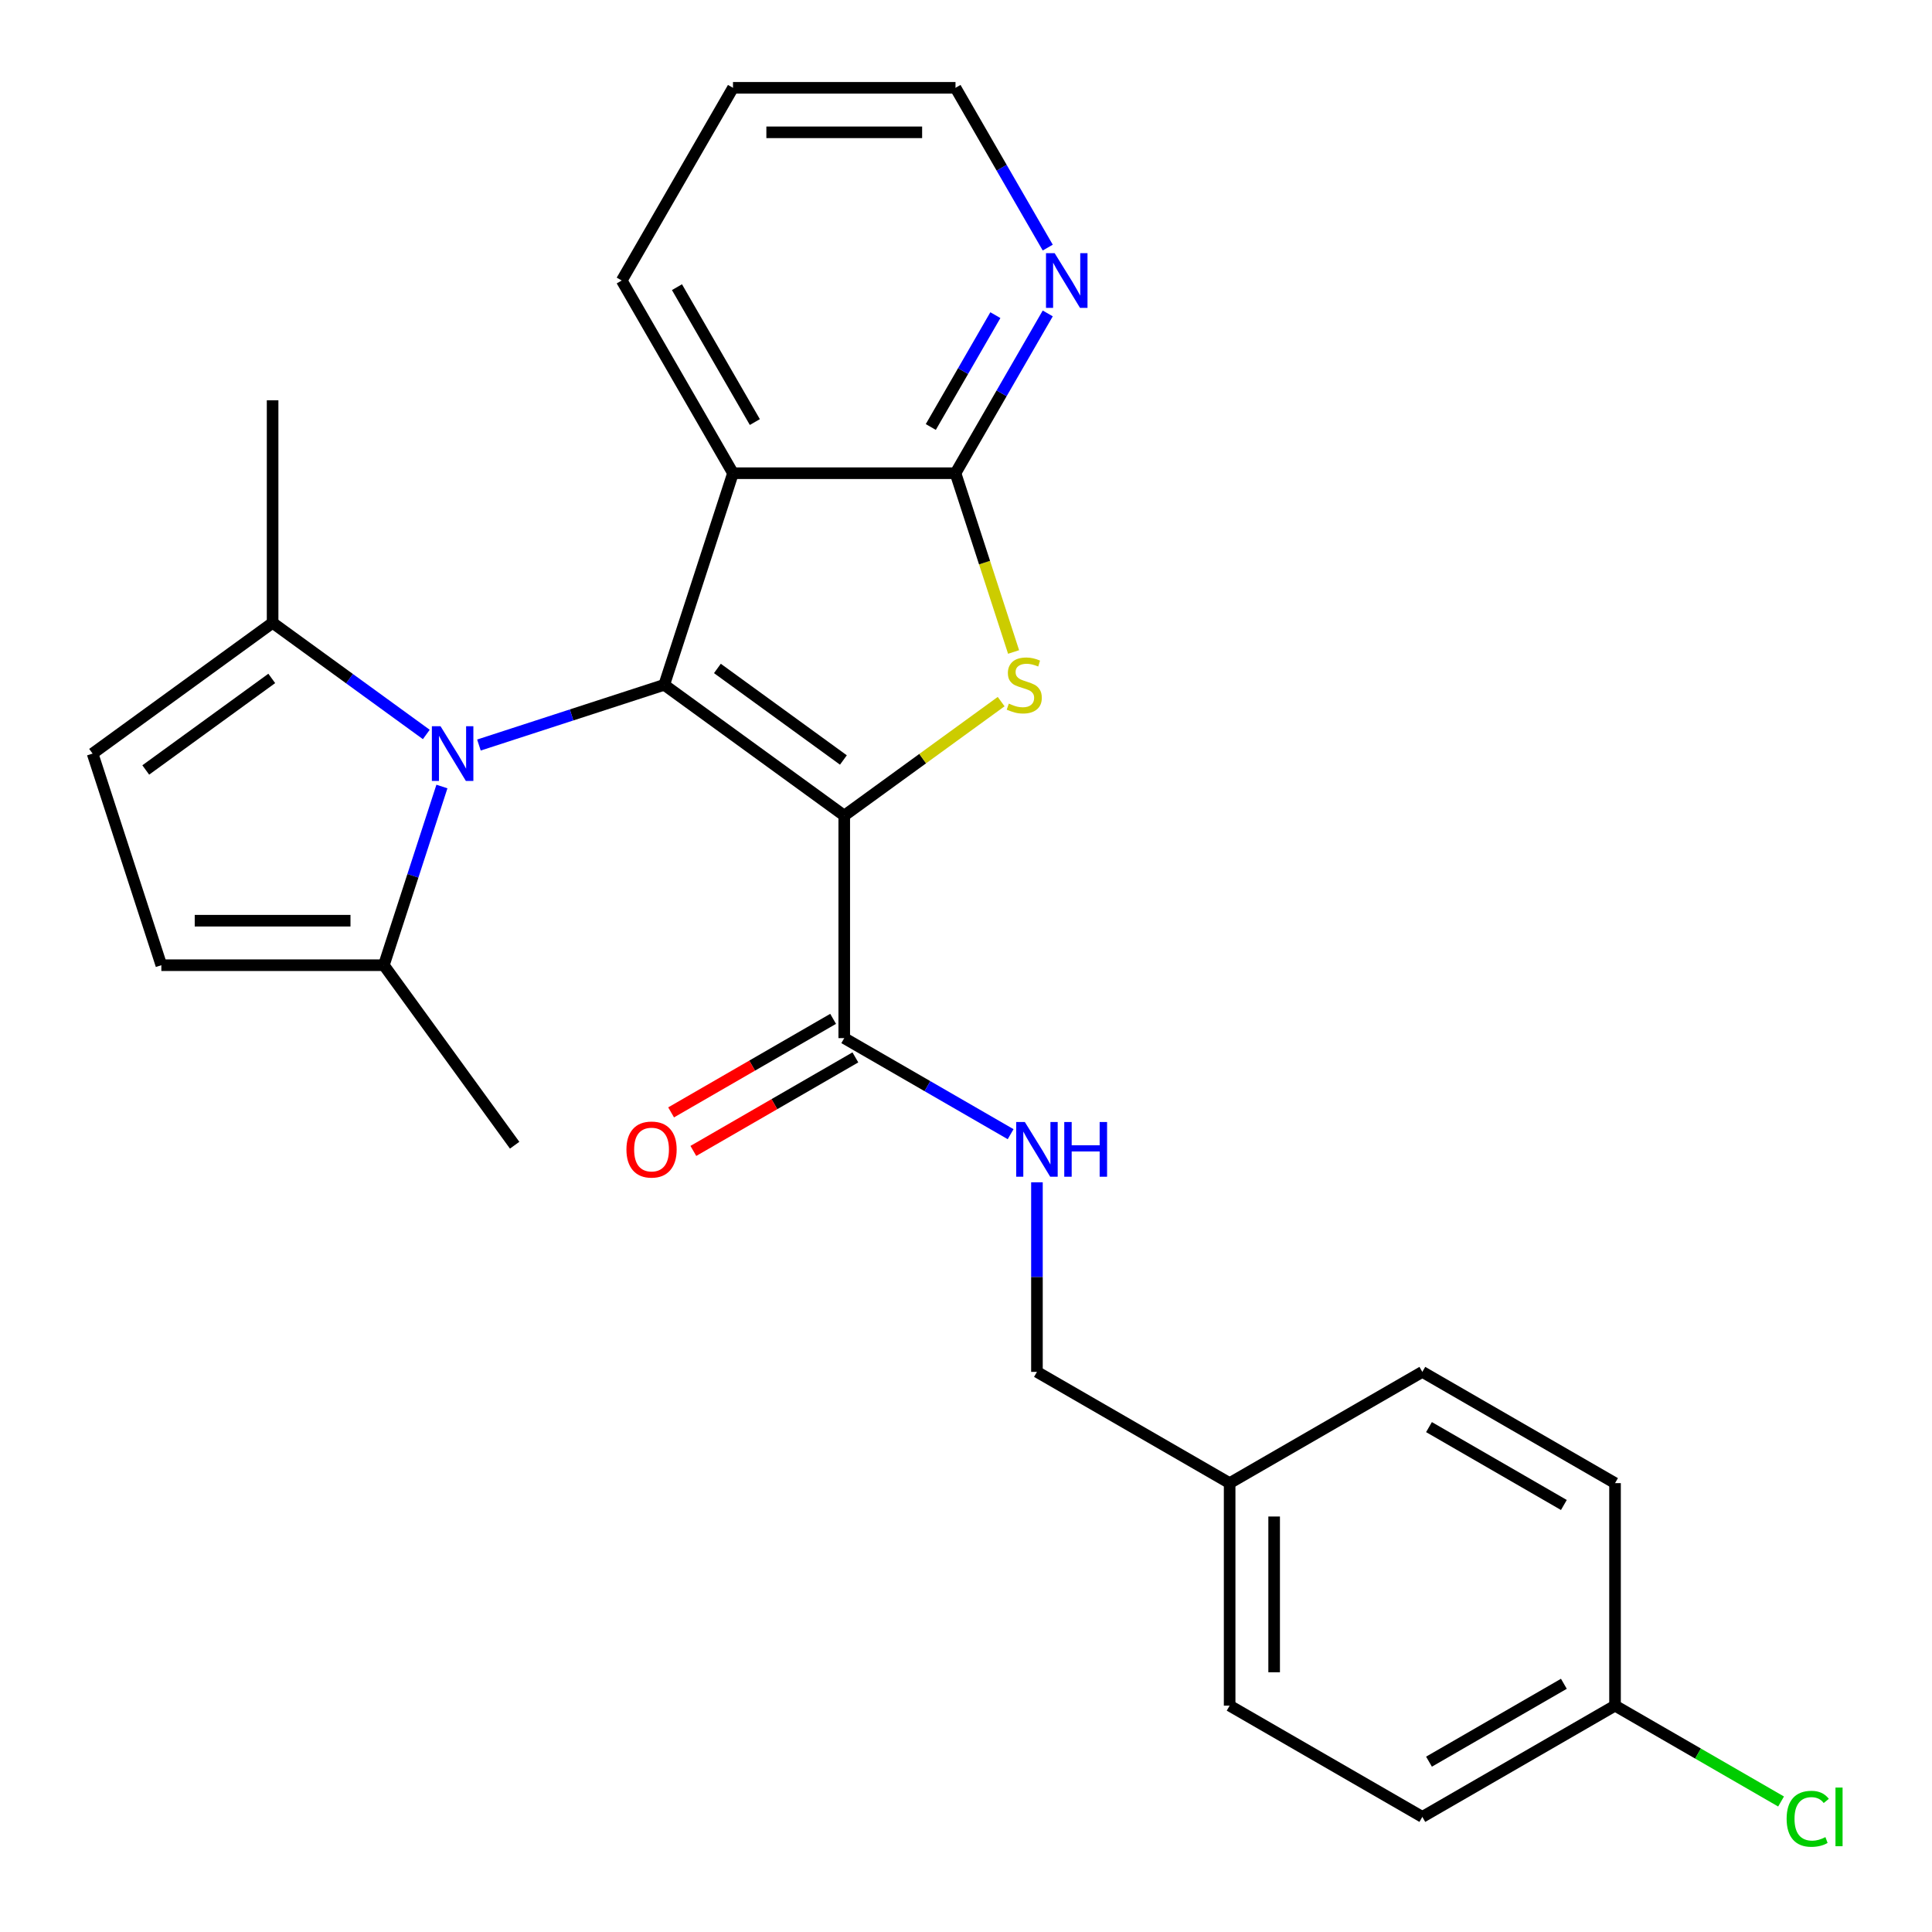 <?xml version='1.0' encoding='iso-8859-1'?>
<svg version='1.1' baseProfile='full'
              xmlns='http://www.w3.org/2000/svg'
                      xmlns:rdkit='http://www.rdkit.org/xml'
                      xmlns:xlink='http://www.w3.org/1999/xlink'
                  xml:space='preserve'
width='1000px' height='1000px' viewBox='0 0 1000 1000'>
<!-- END OF HEADER -->
<rect style='opacity:1.0;fill:#FFFFFF;stroke:none' width='1000' height='1000' x='0' y='0'> </rect>
<path class='bond-0' d='M 436.98,422.16 L 343.807,354.466' style='fill:none;fill-rule:evenodd;stroke:#000000;stroke-width:6px;stroke-linecap:butt;stroke-linejoin:miter;stroke-opacity:1' />
<path class='bond-0' d='M 436.543,393.371 L 371.322,345.985' style='fill:none;fill-rule:evenodd;stroke:#000000;stroke-width:6px;stroke-linecap:butt;stroke-linejoin:miter;stroke-opacity:1' />
<path class='bond-1' d='M 436.98,422.16 L 477.588,392.658' style='fill:none;fill-rule:evenodd;stroke:#000000;stroke-width:6px;stroke-linecap:butt;stroke-linejoin:miter;stroke-opacity:1' />
<path class='bond-1' d='M 477.588,392.658 L 518.195,363.155' style='fill:none;fill-rule:evenodd;stroke:#CCCC00;stroke-width:6px;stroke-linecap:butt;stroke-linejoin:miter;stroke-opacity:1' />
<path class='bond-5' d='M 436.98,422.16 L 436.98,537.33' style='fill:none;fill-rule:evenodd;stroke:#000000;stroke-width:6px;stroke-linecap:butt;stroke-linejoin:miter;stroke-opacity:1' />
<path class='bond-2' d='M 343.807,354.466 L 295.85,370.048' style='fill:none;fill-rule:evenodd;stroke:#000000;stroke-width:6px;stroke-linecap:butt;stroke-linejoin:miter;stroke-opacity:1' />
<path class='bond-2' d='M 295.85,370.048 L 247.893,385.63' style='fill:none;fill-rule:evenodd;stroke:#0000FF;stroke-width:6px;stroke-linecap:butt;stroke-linejoin:miter;stroke-opacity:1' />
<path class='bond-3' d='M 343.807,354.466 L 379.396,244.933' style='fill:none;fill-rule:evenodd;stroke:#000000;stroke-width:6px;stroke-linecap:butt;stroke-linejoin:miter;stroke-opacity:1' />
<path class='bond-4' d='M 524.631,337.466 L 509.598,291.2' style='fill:none;fill-rule:evenodd;stroke:#CCCC00;stroke-width:6px;stroke-linecap:butt;stroke-linejoin:miter;stroke-opacity:1' />
<path class='bond-4' d='M 509.598,291.2 L 494.565,244.933' style='fill:none;fill-rule:evenodd;stroke:#000000;stroke-width:6px;stroke-linecap:butt;stroke-linejoin:miter;stroke-opacity:1' />
<path class='bond-6' d='M 228.738,407.094 L 213.711,453.341' style='fill:none;fill-rule:evenodd;stroke:#0000FF;stroke-width:6px;stroke-linecap:butt;stroke-linejoin:miter;stroke-opacity:1' />
<path class='bond-6' d='M 213.711,453.341 L 198.685,499.587' style='fill:none;fill-rule:evenodd;stroke:#000000;stroke-width:6px;stroke-linecap:butt;stroke-linejoin:miter;stroke-opacity:1' />
<path class='bond-7' d='M 220.655,380.16 L 180.878,351.26' style='fill:none;fill-rule:evenodd;stroke:#0000FF;stroke-width:6px;stroke-linecap:butt;stroke-linejoin:miter;stroke-opacity:1' />
<path class='bond-7' d='M 180.878,351.26 L 141.1,322.36' style='fill:none;fill-rule:evenodd;stroke:#000000;stroke-width:6px;stroke-linecap:butt;stroke-linejoin:miter;stroke-opacity:1' />
<path class='bond-15' d='M 379.396,244.933 L 321.811,145.194' style='fill:none;fill-rule:evenodd;stroke:#000000;stroke-width:6px;stroke-linecap:butt;stroke-linejoin:miter;stroke-opacity:1' />
<path class='bond-15' d='M 390.706,218.456 L 350.397,148.638' style='fill:none;fill-rule:evenodd;stroke:#000000;stroke-width:6px;stroke-linecap:butt;stroke-linejoin:miter;stroke-opacity:1' />
<path class='bond-26' d='M 379.396,244.933 L 494.565,244.933' style='fill:none;fill-rule:evenodd;stroke:#000000;stroke-width:6px;stroke-linecap:butt;stroke-linejoin:miter;stroke-opacity:1' />
<path class='bond-11' d='M 494.565,244.933 L 518.438,203.583' style='fill:none;fill-rule:evenodd;stroke:#000000;stroke-width:6px;stroke-linecap:butt;stroke-linejoin:miter;stroke-opacity:1' />
<path class='bond-11' d='M 518.438,203.583 L 542.312,162.233' style='fill:none;fill-rule:evenodd;stroke:#0000FF;stroke-width:6px;stroke-linecap:butt;stroke-linejoin:miter;stroke-opacity:1' />
<path class='bond-11' d='M 481.779,221.011 L 498.49,192.066' style='fill:none;fill-rule:evenodd;stroke:#000000;stroke-width:6px;stroke-linecap:butt;stroke-linejoin:miter;stroke-opacity:1' />
<path class='bond-11' d='M 498.49,192.066 L 515.202,163.121' style='fill:none;fill-rule:evenodd;stroke:#0000FF;stroke-width:6px;stroke-linecap:butt;stroke-linejoin:miter;stroke-opacity:1' />
<path class='bond-10' d='M 436.98,537.33 L 480.04,562.19' style='fill:none;fill-rule:evenodd;stroke:#000000;stroke-width:6px;stroke-linecap:butt;stroke-linejoin:miter;stroke-opacity:1' />
<path class='bond-10' d='M 480.04,562.19 L 523.1,587.051' style='fill:none;fill-rule:evenodd;stroke:#0000FF;stroke-width:6px;stroke-linecap:butt;stroke-linejoin:miter;stroke-opacity:1' />
<path class='bond-12' d='M 431.222,527.356 L 389.292,551.564' style='fill:none;fill-rule:evenodd;stroke:#000000;stroke-width:6px;stroke-linecap:butt;stroke-linejoin:miter;stroke-opacity:1' />
<path class='bond-12' d='M 389.292,551.564 L 347.362,575.772' style='fill:none;fill-rule:evenodd;stroke:#FF0000;stroke-width:6px;stroke-linecap:butt;stroke-linejoin:miter;stroke-opacity:1' />
<path class='bond-12' d='M 442.739,547.303 L 400.809,571.512' style='fill:none;fill-rule:evenodd;stroke:#000000;stroke-width:6px;stroke-linecap:butt;stroke-linejoin:miter;stroke-opacity:1' />
<path class='bond-12' d='M 400.809,571.512 L 358.879,595.72' style='fill:none;fill-rule:evenodd;stroke:#FF0000;stroke-width:6px;stroke-linecap:butt;stroke-linejoin:miter;stroke-opacity:1' />
<path class='bond-9' d='M 198.685,499.587 L 83.516,499.587' style='fill:none;fill-rule:evenodd;stroke:#000000;stroke-width:6px;stroke-linecap:butt;stroke-linejoin:miter;stroke-opacity:1' />
<path class='bond-9' d='M 181.41,476.553 L 100.791,476.553' style='fill:none;fill-rule:evenodd;stroke:#000000;stroke-width:6px;stroke-linecap:butt;stroke-linejoin:miter;stroke-opacity:1' />
<path class='bond-22' d='M 198.685,499.587 L 266.38,592.761' style='fill:none;fill-rule:evenodd;stroke:#000000;stroke-width:6px;stroke-linecap:butt;stroke-linejoin:miter;stroke-opacity:1' />
<path class='bond-8' d='M 141.1,322.36 L 47.927,390.055' style='fill:none;fill-rule:evenodd;stroke:#000000;stroke-width:6px;stroke-linecap:butt;stroke-linejoin:miter;stroke-opacity:1' />
<path class='bond-8' d='M 140.663,351.149 L 75.442,398.535' style='fill:none;fill-rule:evenodd;stroke:#000000;stroke-width:6px;stroke-linecap:butt;stroke-linejoin:miter;stroke-opacity:1' />
<path class='bond-23' d='M 141.1,322.36 L 141.1,207.191' style='fill:none;fill-rule:evenodd;stroke:#000000;stroke-width:6px;stroke-linecap:butt;stroke-linejoin:miter;stroke-opacity:1' />
<path class='bond-28' d='M 47.927,390.055 L 83.516,499.587' style='fill:none;fill-rule:evenodd;stroke:#000000;stroke-width:6px;stroke-linecap:butt;stroke-linejoin:miter;stroke-opacity:1' />
<path class='bond-13' d='M 536.72,611.953 L 536.72,661.018' style='fill:none;fill-rule:evenodd;stroke:#0000FF;stroke-width:6px;stroke-linecap:butt;stroke-linejoin:miter;stroke-opacity:1' />
<path class='bond-13' d='M 536.72,661.018 L 536.72,710.083' style='fill:none;fill-rule:evenodd;stroke:#000000;stroke-width:6px;stroke-linecap:butt;stroke-linejoin:miter;stroke-opacity:1' />
<path class='bond-24' d='M 542.312,128.155 L 518.438,86.805' style='fill:none;fill-rule:evenodd;stroke:#0000FF;stroke-width:6px;stroke-linecap:butt;stroke-linejoin:miter;stroke-opacity:1' />
<path class='bond-24' d='M 518.438,86.805 L 494.565,45.455' style='fill:none;fill-rule:evenodd;stroke:#000000;stroke-width:6px;stroke-linecap:butt;stroke-linejoin:miter;stroke-opacity:1' />
<path class='bond-16' d='M 536.72,710.083 L 636.459,767.668' style='fill:none;fill-rule:evenodd;stroke:#000000;stroke-width:6px;stroke-linecap:butt;stroke-linejoin:miter;stroke-opacity:1' />
<path class='bond-14' d='M 835.938,882.837 L 736.199,940.422' style='fill:none;fill-rule:evenodd;stroke:#000000;stroke-width:6px;stroke-linecap:butt;stroke-linejoin:miter;stroke-opacity:1' />
<path class='bond-14' d='M 809.46,871.527 L 739.643,911.836' style='fill:none;fill-rule:evenodd;stroke:#000000;stroke-width:6px;stroke-linecap:butt;stroke-linejoin:miter;stroke-opacity:1' />
<path class='bond-17' d='M 835.938,882.837 L 878.908,907.646' style='fill:none;fill-rule:evenodd;stroke:#000000;stroke-width:6px;stroke-linecap:butt;stroke-linejoin:miter;stroke-opacity:1' />
<path class='bond-17' d='M 878.908,907.646 L 921.878,932.455' style='fill:none;fill-rule:evenodd;stroke:#00CC00;stroke-width:6px;stroke-linecap:butt;stroke-linejoin:miter;stroke-opacity:1' />
<path class='bond-29' d='M 835.938,882.837 L 835.938,767.668' style='fill:none;fill-rule:evenodd;stroke:#000000;stroke-width:6px;stroke-linecap:butt;stroke-linejoin:miter;stroke-opacity:1' />
<path class='bond-25' d='M 321.811,145.194 L 379.396,45.455' style='fill:none;fill-rule:evenodd;stroke:#000000;stroke-width:6px;stroke-linecap:butt;stroke-linejoin:miter;stroke-opacity:1' />
<path class='bond-20' d='M 636.459,767.668 L 736.199,710.083' style='fill:none;fill-rule:evenodd;stroke:#000000;stroke-width:6px;stroke-linecap:butt;stroke-linejoin:miter;stroke-opacity:1' />
<path class='bond-21' d='M 636.459,767.668 L 636.459,882.837' style='fill:none;fill-rule:evenodd;stroke:#000000;stroke-width:6px;stroke-linecap:butt;stroke-linejoin:miter;stroke-opacity:1' />
<path class='bond-21' d='M 659.493,784.943 L 659.493,865.562' style='fill:none;fill-rule:evenodd;stroke:#000000;stroke-width:6px;stroke-linecap:butt;stroke-linejoin:miter;stroke-opacity:1' />
<path class='bond-18' d='M 835.938,767.668 L 736.199,710.083' style='fill:none;fill-rule:evenodd;stroke:#000000;stroke-width:6px;stroke-linecap:butt;stroke-linejoin:miter;stroke-opacity:1' />
<path class='bond-18' d='M 809.46,778.978 L 739.643,738.669' style='fill:none;fill-rule:evenodd;stroke:#000000;stroke-width:6px;stroke-linecap:butt;stroke-linejoin:miter;stroke-opacity:1' />
<path class='bond-19' d='M 736.199,940.422 L 636.459,882.837' style='fill:none;fill-rule:evenodd;stroke:#000000;stroke-width:6px;stroke-linecap:butt;stroke-linejoin:miter;stroke-opacity:1' />
<path class='bond-27' d='M 494.565,45.455 L 379.396,45.455' style='fill:none;fill-rule:evenodd;stroke:#000000;stroke-width:6px;stroke-linecap:butt;stroke-linejoin:miter;stroke-opacity:1' />
<path class='bond-27' d='M 477.29,68.488 L 396.671,68.488' style='fill:none;fill-rule:evenodd;stroke:#000000;stroke-width:6px;stroke-linecap:butt;stroke-linejoin:miter;stroke-opacity:1' />
<path  class='atom-2' d='M 522.154 364.186
Q 522.474 364.306, 523.794 364.866
Q 525.114 365.426, 526.554 365.786
Q 528.034 366.106, 529.474 366.106
Q 532.154 366.106, 533.714 364.826
Q 535.274 363.506, 535.274 361.226
Q 535.274 359.666, 534.474 358.706
Q 533.714 357.746, 532.514 357.226
Q 531.314 356.706, 529.314 356.106
Q 526.794 355.346, 525.274 354.626
Q 523.794 353.906, 522.714 352.386
Q 521.674 350.866, 521.674 348.306
Q 521.674 344.746, 524.074 342.546
Q 526.514 340.346, 531.314 340.346
Q 534.594 340.346, 538.314 341.906
L 537.394 344.986
Q 533.994 343.586, 531.434 343.586
Q 528.674 343.586, 527.154 344.746
Q 525.634 345.866, 525.674 347.826
Q 525.674 349.346, 526.434 350.266
Q 527.234 351.186, 528.354 351.706
Q 529.514 352.226, 531.434 352.826
Q 533.994 353.626, 535.514 354.426
Q 537.034 355.226, 538.114 356.866
Q 539.234 358.466, 539.234 361.226
Q 539.234 365.146, 536.594 367.266
Q 533.994 369.346, 529.634 369.346
Q 527.114 369.346, 525.194 368.786
Q 523.314 368.266, 521.074 367.346
L 522.154 364.186
' fill='#CCCC00'/>
<path  class='atom-3' d='M 228.014 375.895
L 237.294 390.895
Q 238.214 392.375, 239.694 395.055
Q 241.174 397.735, 241.254 397.895
L 241.254 375.895
L 245.014 375.895
L 245.014 404.215
L 241.134 404.215
L 231.174 387.815
Q 230.014 385.895, 228.774 383.695
Q 227.574 381.495, 227.214 380.815
L 227.214 404.215
L 223.534 404.215
L 223.534 375.895
L 228.014 375.895
' fill='#0000FF'/>
<path  class='atom-11' d='M 530.46 580.754
L 539.74 595.754
Q 540.66 597.234, 542.14 599.914
Q 543.62 602.594, 543.7 602.754
L 543.7 580.754
L 547.46 580.754
L 547.46 609.074
L 543.58 609.074
L 533.62 592.674
Q 532.46 590.754, 531.22 588.554
Q 530.02 586.354, 529.66 585.674
L 529.66 609.074
L 525.98 609.074
L 525.98 580.754
L 530.46 580.754
' fill='#0000FF'/>
<path  class='atom-11' d='M 550.86 580.754
L 554.7 580.754
L 554.7 592.794
L 569.18 592.794
L 569.18 580.754
L 573.02 580.754
L 573.02 609.074
L 569.18 609.074
L 569.18 595.994
L 554.7 595.994
L 554.7 609.074
L 550.86 609.074
L 550.86 580.754
' fill='#0000FF'/>
<path  class='atom-12' d='M 545.889 131.034
L 555.169 146.034
Q 556.089 147.514, 557.569 150.194
Q 559.049 152.874, 559.129 153.034
L 559.129 131.034
L 562.889 131.034
L 562.889 159.354
L 559.009 159.354
L 549.049 142.954
Q 547.889 141.034, 546.649 138.834
Q 545.449 136.634, 545.089 135.954
L 545.089 159.354
L 541.409 159.354
L 541.409 131.034
L 545.889 131.034
' fill='#0000FF'/>
<path  class='atom-13' d='M 324.241 594.994
Q 324.241 588.194, 327.601 584.394
Q 330.961 580.594, 337.241 580.594
Q 343.521 580.594, 346.881 584.394
Q 350.241 588.194, 350.241 594.994
Q 350.241 601.874, 346.841 605.794
Q 343.441 609.674, 337.241 609.674
Q 331.001 609.674, 327.601 605.794
Q 324.241 601.914, 324.241 594.994
M 337.241 606.474
Q 341.561 606.474, 343.881 603.594
Q 346.241 600.674, 346.241 594.994
Q 346.241 589.434, 343.881 586.634
Q 341.561 583.794, 337.241 583.794
Q 332.921 583.794, 330.561 586.594
Q 328.241 589.394, 328.241 594.994
Q 328.241 600.714, 330.561 603.594
Q 332.921 606.474, 337.241 606.474
' fill='#FF0000'/>
<path  class='atom-18' d='M 924.757 941.402
Q 924.757 934.362, 928.037 930.682
Q 931.357 926.962, 937.637 926.962
Q 943.477 926.962, 946.597 931.082
L 943.957 933.242
Q 941.677 930.242, 937.637 930.242
Q 933.357 930.242, 931.077 933.122
Q 928.837 935.962, 928.837 941.402
Q 928.837 947.002, 931.157 949.882
Q 933.517 952.762, 938.077 952.762
Q 941.197 952.762, 944.837 950.882
L 945.957 953.882
Q 944.477 954.842, 942.237 955.402
Q 939.997 955.962, 937.517 955.962
Q 931.357 955.962, 928.037 952.202
Q 924.757 948.442, 924.757 941.402
' fill='#00CC00'/>
<path  class='atom-18' d='M 950.037 925.242
L 953.717 925.242
L 953.717 955.602
L 950.037 955.602
L 950.037 925.242
' fill='#00CC00'/>
</svg>

